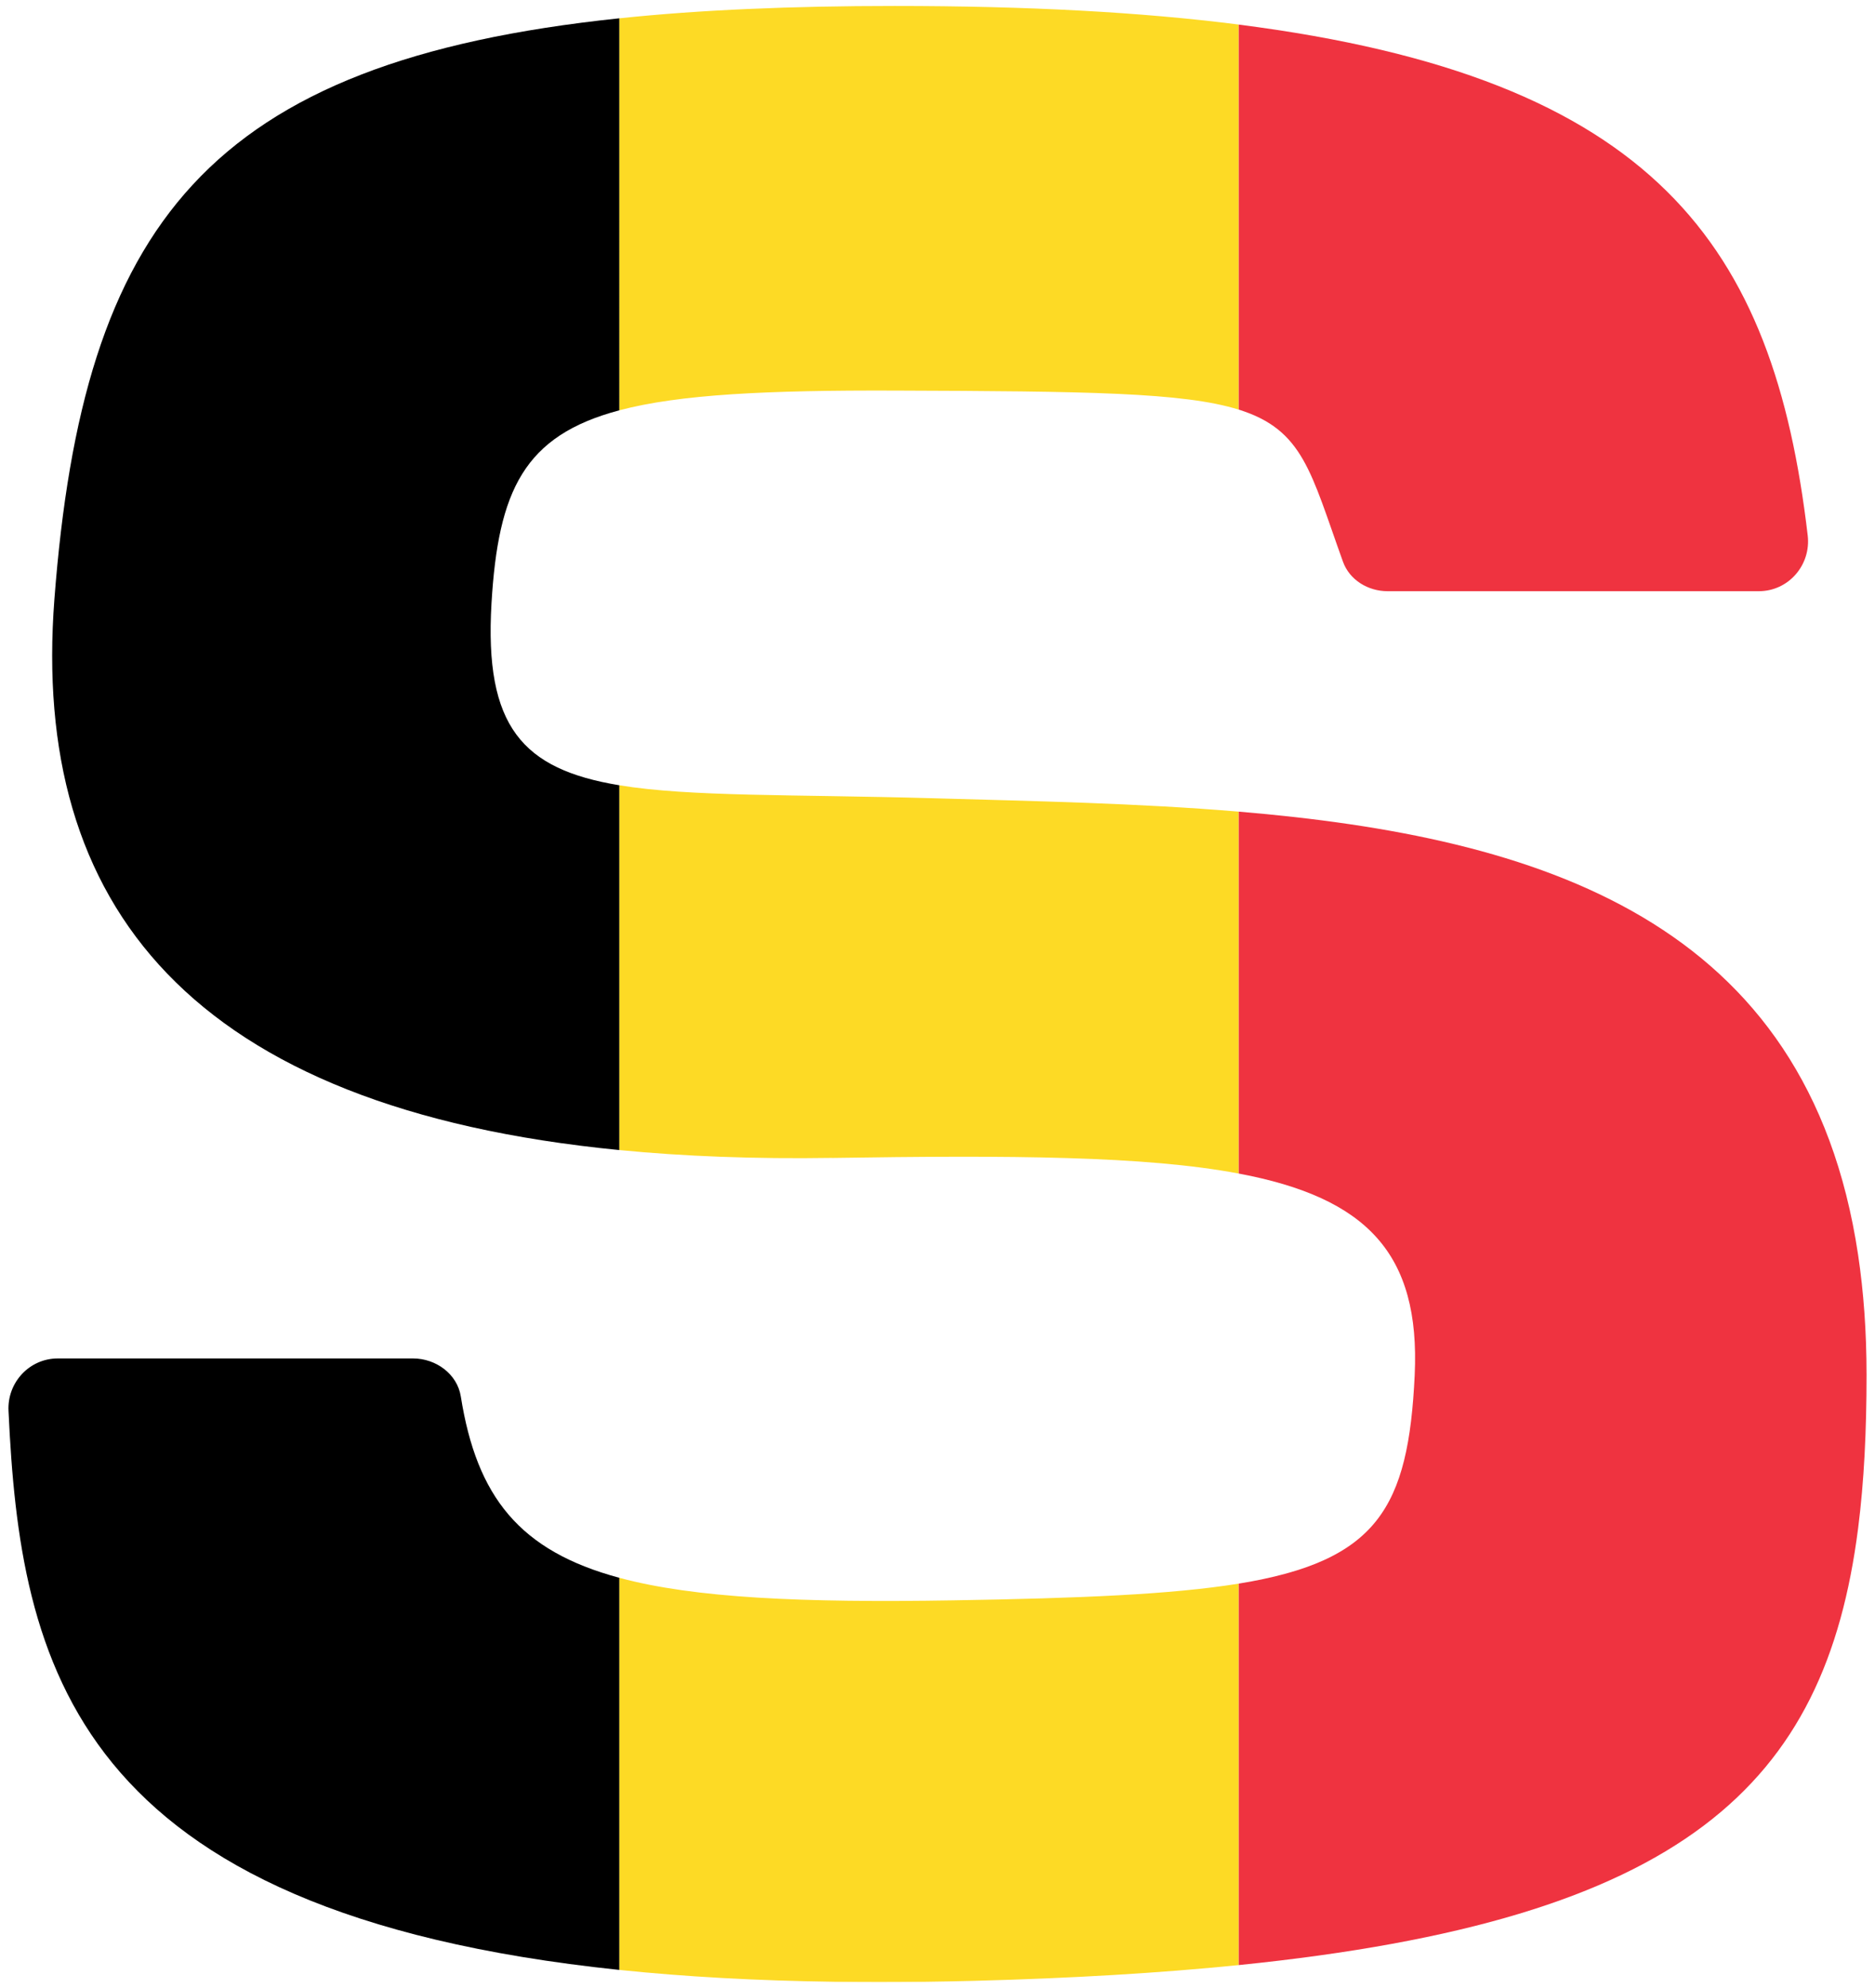 <?xml version="1.0" encoding="UTF-8"?>
<svg id="_图层_1" data-name="图层 1" xmlns="http://www.w3.org/2000/svg" viewBox="0 0 333 353">
  <defs>
    <style>
      .cls-1 {
        fill: #ef3340;
      }

      .cls-2 {
        fill: #fdda25;
      }
    </style>
  </defs>
  <g>
    <path d="M81.84,247.95c-.63-3.99-4.42-6.75-8.47-6.75H10.26c-5.03,0-8.98,4.25-8.75,9.28,2.07,44.78,11.1,89.12,108.49,99.29v-69.62c-17.75-4.78-25.33-14.39-28.16-32.2Z"/>
    <path d="M87.29,107.12c1.19-20.03,5.77-29.77,22.71-34.27V3.25C36.7,10.93,14.75,39.92,9.66,106.4c-4.16,54.34,24.18,90.36,100.34,97.8v-64.77c-17.24-2.84-24-10.44-22.71-32.32Z"/>
  </g>
  <g>
    <path class="cls-2" d="M164.11,351.88h-15.68c5.05.07,10.27.07,15.68,0Z"/>
    <path class="cls-2" d="M158.9,69.35c33.97.12,51.27.31,61.1,3.38V4.36c-17.31-2.21-37.51-3.3-61.1-3.3-18.42,0-34.62.69-48.9,2.19v69.6c10.66-2.83,26.21-3.58,48.9-3.5Z"/>
    <path class="cls-2" d="M220,348.91v-67.73c-11.88,1.93-28.2,2.6-50.62,2.97-27.04.45-46.07-.41-59.38-4v69.62c11.52,1.2,24.3,1.92,38.43,2.11h15.68c2.91-.04,5.86-.09,8.88-.17,17.48-.46,33.08-1.39,47.01-2.8Z"/>
    <path class="cls-2" d="M147.72,205.6c31.87-.49,55.62-.37,72.28,2.77v-64.26c-17.89-1.5-36.43-1.87-54.41-2.38-24.77-.7-42.98-.23-55.59-2.3v64.77c11.47,1.12,24.02,1.6,37.72,1.39Z"/>
  </g>
  <g>
    <path class="cls-1" d="M330,222.81c-8.91-59.49-56.52-74.2-110-78.7v64.26c22.72,4.28,32.26,14.18,31.25,35.78-1.11,23.58-6.62,33.02-31.25,37.03v67.73c79.22-8.04,104.17-32.01,110-77.54,1.07-8.35,1.5-17.41,1.5-27.25,0-7.68-.52-14.76-1.5-21.31Z"/>
    <path class="cls-1" d="M238.51,99.73c1.17,3.25,4.45,5.24,7.91,5.24h65.95c5.28,0,9.29-4.66,8.68-9.89-6.05-51.54-27.08-81.28-101.05-90.71v68.36c11.49,3.59,12.78,11.09,18.51,27Z"/>
  </g>
</svg>